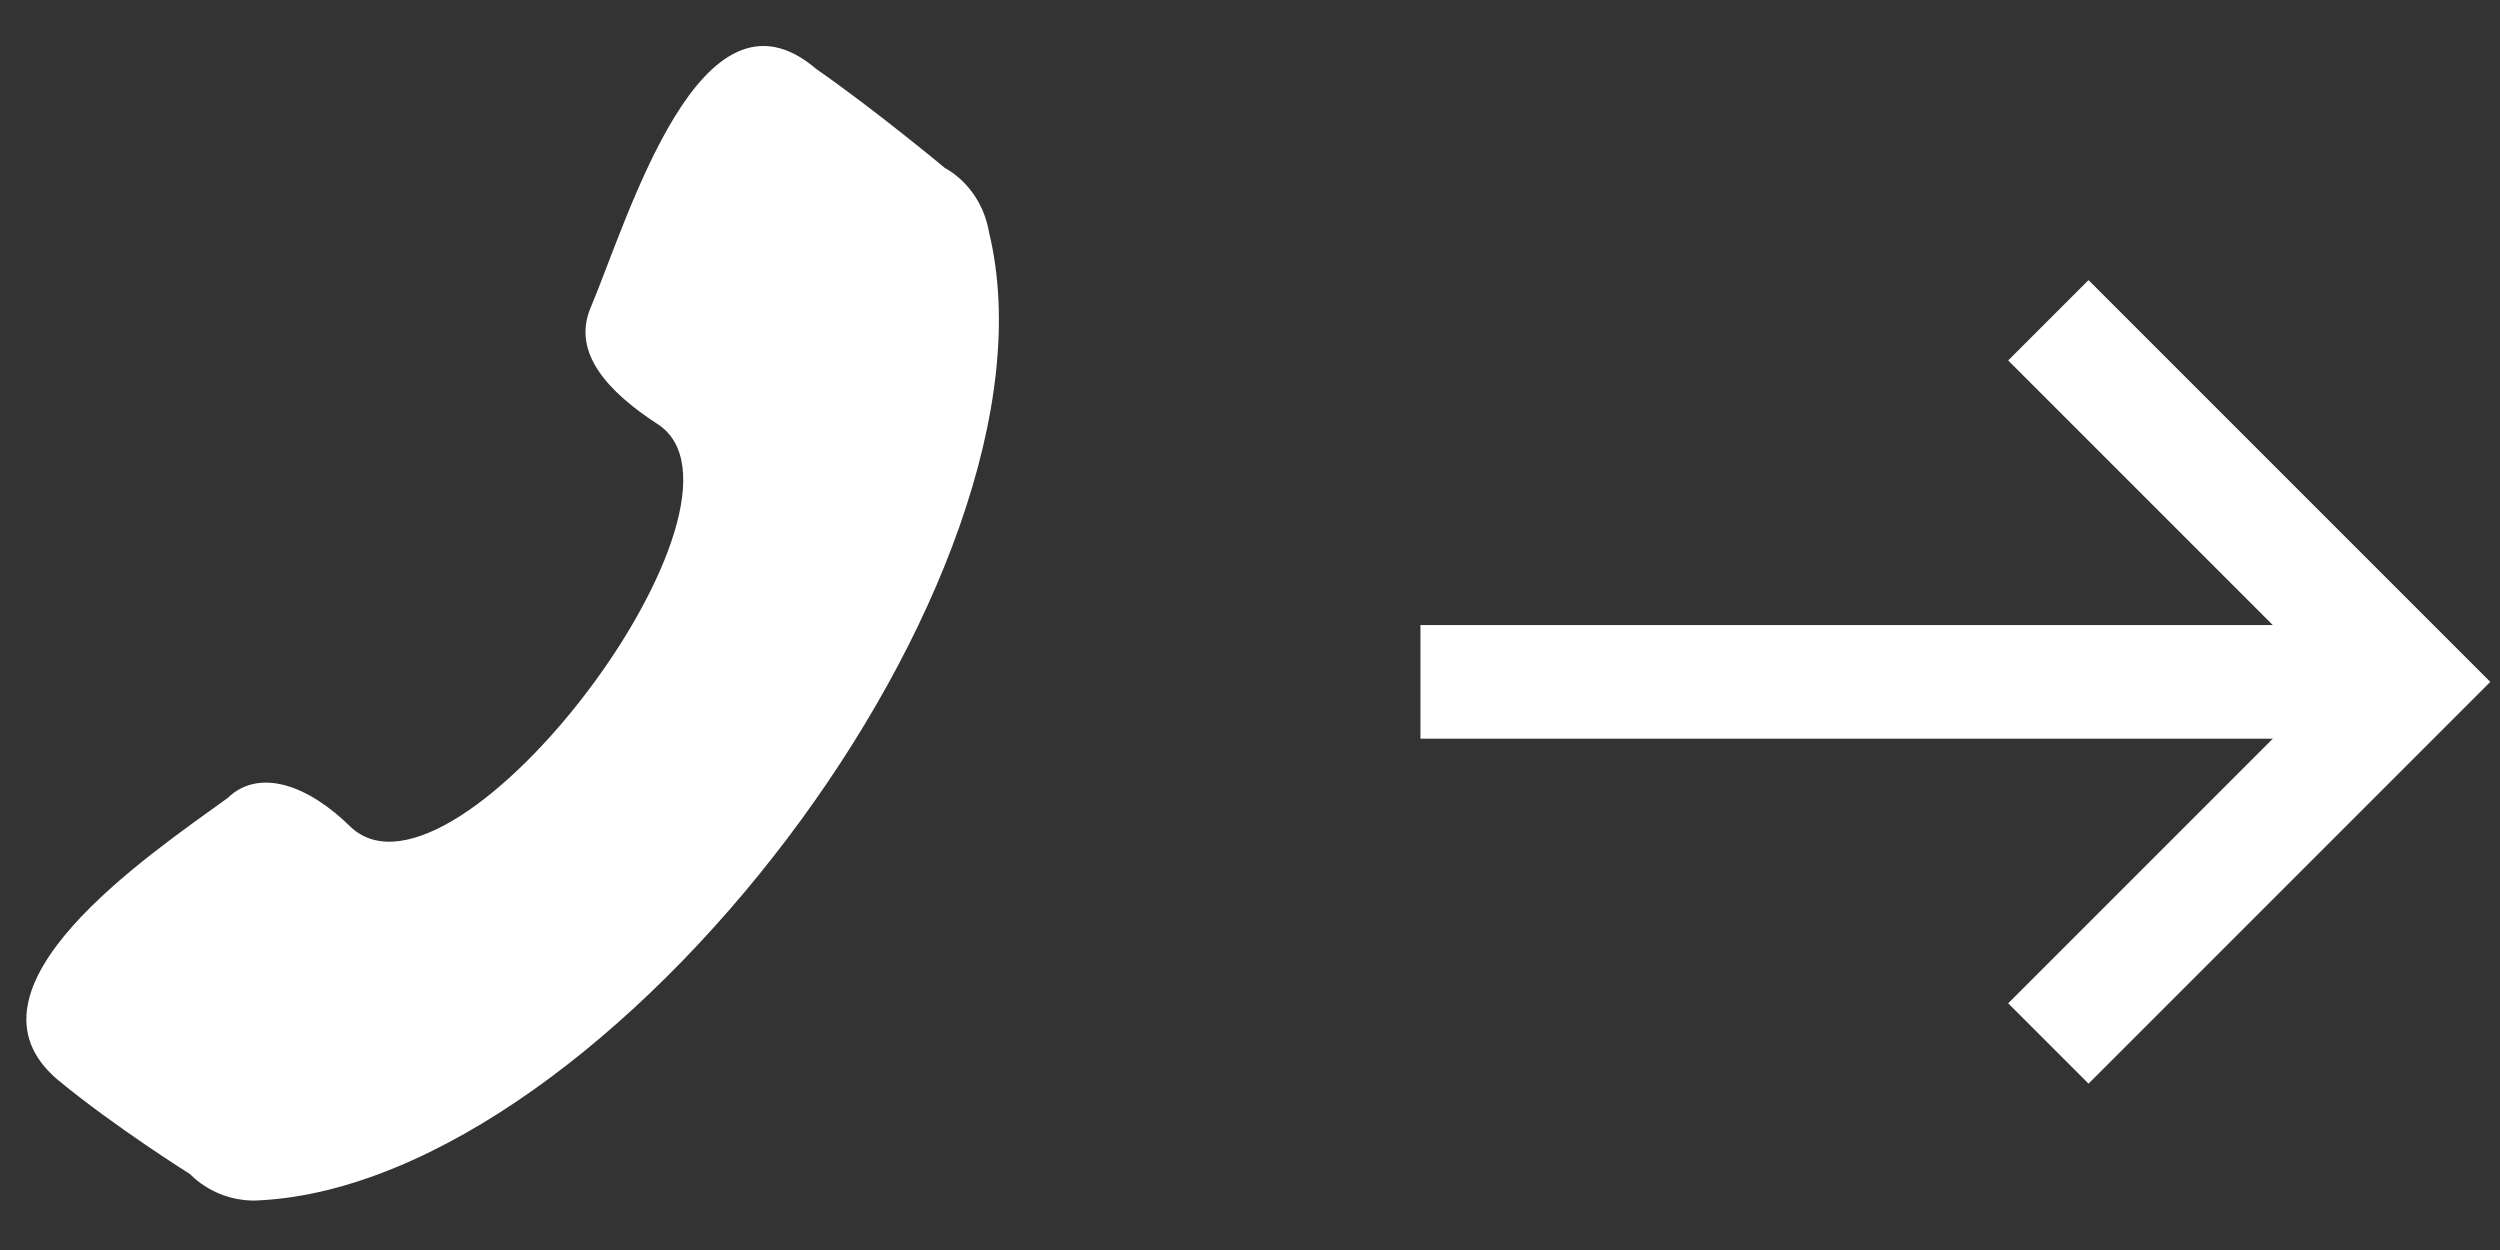 <svg width="44" height="22" viewBox="0 0 44 22" fill="none" xmlns="http://www.w3.org/2000/svg">
<rect x="0" y="0" width="44" height="22" fill="#333333" stroke="none"/>
<path d="M11.569 7.461C10.714 6.904 10.059 6.215 10.394 5.418C11.065 3.824 12.33 -0.523 14.362 1.211C15.422 1.949 16.634 2.96 16.634 2.96C16.634 2.96 17.264 3.263 17.407 4.089C18.872 10.142 10.755 20.805 4.569 21.126C3.799 21.175 3.349 20.667 3.349 20.667C3.349 20.667 2.03 19.841 1.024 19.011C-0.896 17.403 2.626 15.045 4.005 14.046C4.565 13.504 5.434 13.821 6.182 14.564C8.048 16.264 13.649 8.79 11.569 7.461Z" fill="white"/>
<path fill-rule="evenodd" clip-rule="evenodd" d="M41.001 12.001L35.344 6.344L36.758 4.93L43.829 12.001L36.758 19.072L35.344 17.658L41.001 12.001Z" fill="white"/>
<path d="M25 11.001H42V13.001H25V11.001Z" fill="white"/>
</svg>
